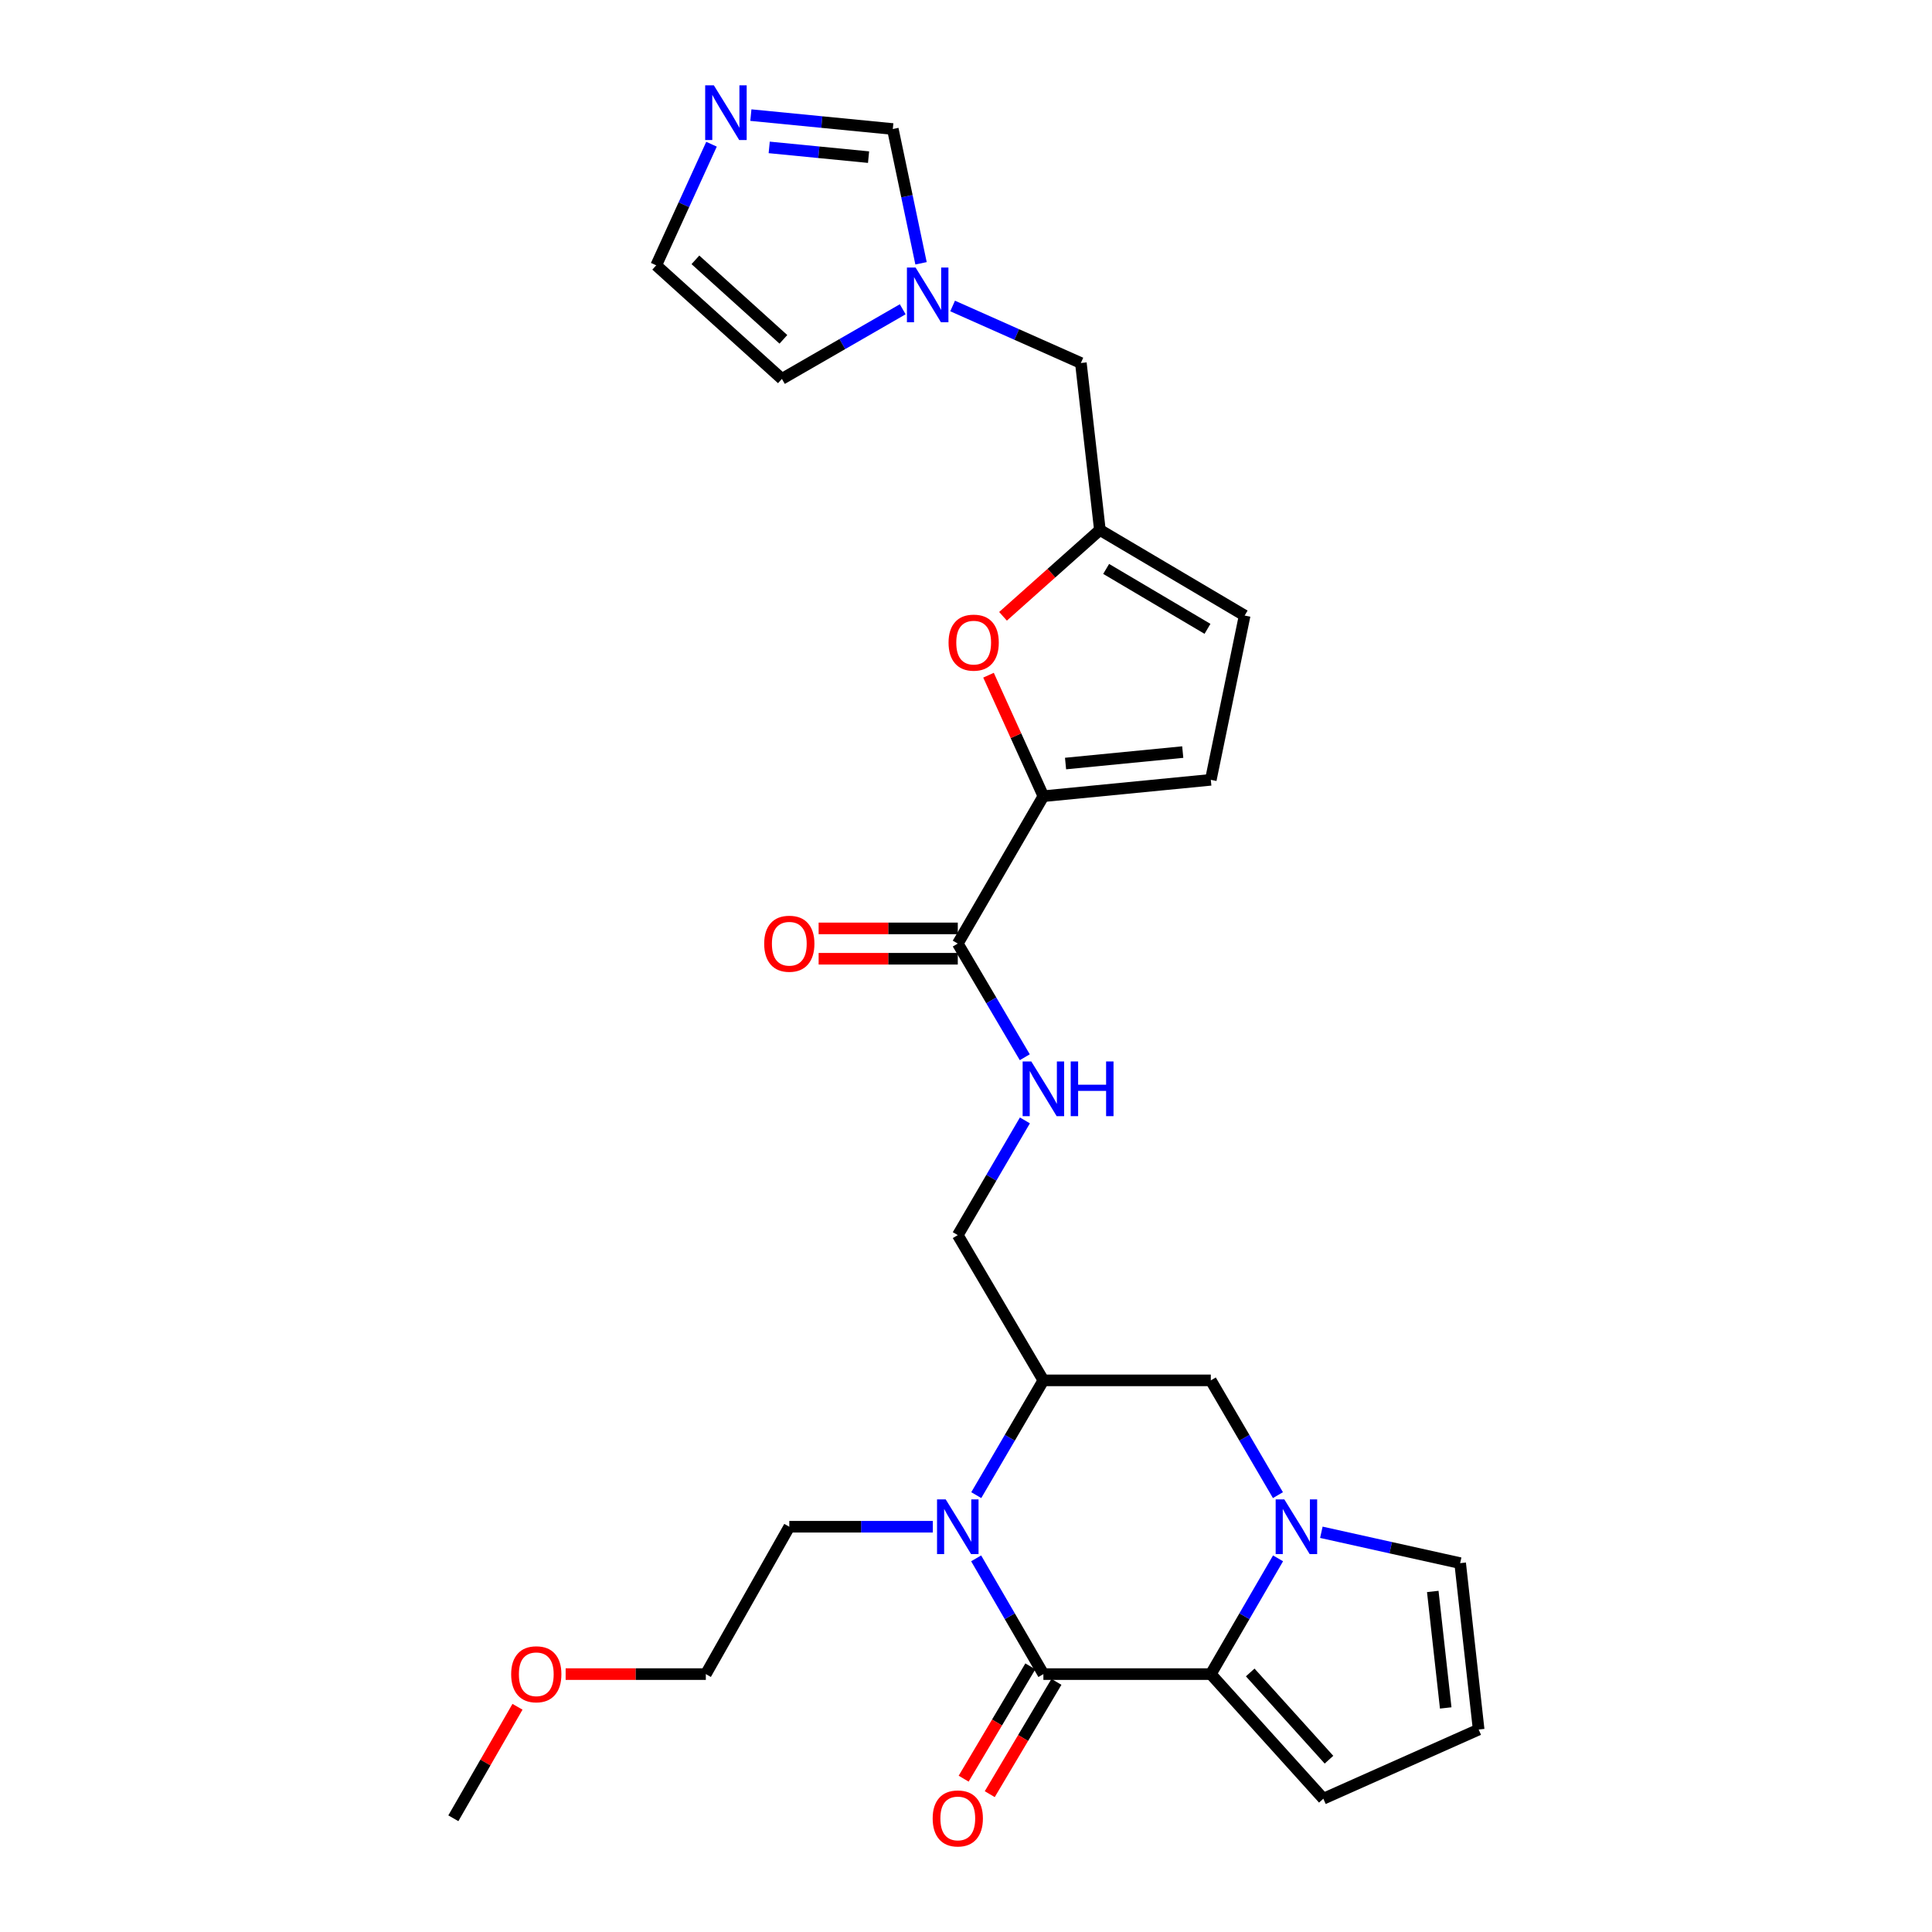 <?xml version='1.0' encoding='iso-8859-1'?>
<svg version='1.1' baseProfile='full'
              xmlns='http://www.w3.org/2000/svg'
                      xmlns:rdkit='http://www.rdkit.org/xml'
                      xmlns:xlink='http://www.w3.org/1999/xlink'
                  xml:space='preserve'
width='1000px' height='1000px' viewBox='0 0 1000 1000'>
<!-- END OF HEADER -->
<rect style='opacity:1.0;fill:#FFFFFF;stroke:none' width='1000' height='1000' x='0' y='0'> </rect>
<path class='bond-0' d='M 540.056,866.515 L 522.656,836.557' style='fill:none;fill-rule:evenodd;stroke:#000000;stroke-width:6px;stroke-linecap:butt;stroke-linejoin:miter;stroke-opacity:1' />
<path class='bond-0' d='M 522.656,836.557 L 505.255,806.6' style='fill:none;fill-rule:evenodd;stroke:#0000FF;stroke-width:6px;stroke-linecap:butt;stroke-linejoin:miter;stroke-opacity:1' />
<path class='bond-1' d='M 540.056,866.515 L 626.713,866.515' style='fill:none;fill-rule:evenodd;stroke:#000000;stroke-width:6px;stroke-linecap:butt;stroke-linejoin:miter;stroke-opacity:1' />
<path class='bond-17' d='M 533.303,862.505 L 516.045,891.572' style='fill:none;fill-rule:evenodd;stroke:#000000;stroke-width:6px;stroke-linecap:butt;stroke-linejoin:miter;stroke-opacity:1' />
<path class='bond-17' d='M 516.045,891.572 L 498.787,920.639' style='fill:none;fill-rule:evenodd;stroke:#FF0000;stroke-width:6px;stroke-linecap:butt;stroke-linejoin:miter;stroke-opacity:1' />
<path class='bond-17' d='M 546.81,870.525 L 529.552,899.592' style='fill:none;fill-rule:evenodd;stroke:#000000;stroke-width:6px;stroke-linecap:butt;stroke-linejoin:miter;stroke-opacity:1' />
<path class='bond-17' d='M 529.552,899.592 L 512.294,928.658' style='fill:none;fill-rule:evenodd;stroke:#FF0000;stroke-width:6px;stroke-linecap:butt;stroke-linejoin:miter;stroke-opacity:1' />
<path class='bond-4' d='M 505.315,773.88 L 522.685,744.178' style='fill:none;fill-rule:evenodd;stroke:#0000FF;stroke-width:6px;stroke-linecap:butt;stroke-linejoin:miter;stroke-opacity:1' />
<path class='bond-4' d='M 522.685,744.178 L 540.056,714.477' style='fill:none;fill-rule:evenodd;stroke:#000000;stroke-width:6px;stroke-linecap:butt;stroke-linejoin:miter;stroke-opacity:1' />
<path class='bond-24' d='M 482.83,790.234 L 445.686,790.234' style='fill:none;fill-rule:evenodd;stroke:#0000FF;stroke-width:6px;stroke-linecap:butt;stroke-linejoin:miter;stroke-opacity:1' />
<path class='bond-24' d='M 445.686,790.234 L 408.543,790.234' style='fill:none;fill-rule:evenodd;stroke:#000000;stroke-width:6px;stroke-linecap:butt;stroke-linejoin:miter;stroke-opacity:1' />
<path class='bond-2' d='M 626.713,866.515 L 644.114,836.557' style='fill:none;fill-rule:evenodd;stroke:#000000;stroke-width:6px;stroke-linecap:butt;stroke-linejoin:miter;stroke-opacity:1' />
<path class='bond-2' d='M 644.114,836.557 L 661.514,806.6' style='fill:none;fill-rule:evenodd;stroke:#0000FF;stroke-width:6px;stroke-linecap:butt;stroke-linejoin:miter;stroke-opacity:1' />
<path class='bond-16' d='M 626.713,866.515 L 684.956,931.015' style='fill:none;fill-rule:evenodd;stroke:#000000;stroke-width:6px;stroke-linecap:butt;stroke-linejoin:miter;stroke-opacity:1' />
<path class='bond-16' d='M 647.108,865.663 L 687.878,910.813' style='fill:none;fill-rule:evenodd;stroke:#000000;stroke-width:6px;stroke-linecap:butt;stroke-linejoin:miter;stroke-opacity:1' />
<path class='bond-7' d='M 661.455,773.88 L 644.084,744.178' style='fill:none;fill-rule:evenodd;stroke:#0000FF;stroke-width:6px;stroke-linecap:butt;stroke-linejoin:miter;stroke-opacity:1' />
<path class='bond-7' d='M 644.084,744.178 L 626.713,714.477' style='fill:none;fill-rule:evenodd;stroke:#000000;stroke-width:6px;stroke-linecap:butt;stroke-linejoin:miter;stroke-opacity:1' />
<path class='bond-15' d='M 683.93,793.104 L 719.852,801.09' style='fill:none;fill-rule:evenodd;stroke:#0000FF;stroke-width:6px;stroke-linecap:butt;stroke-linejoin:miter;stroke-opacity:1' />
<path class='bond-15' d='M 719.852,801.09 L 755.774,809.075' style='fill:none;fill-rule:evenodd;stroke:#000000;stroke-width:6px;stroke-linecap:butt;stroke-linejoin:miter;stroke-opacity:1' />
<path class='bond-3' d='M 540.056,412.11 L 495.75,488.391' style='fill:none;fill-rule:evenodd;stroke:#000000;stroke-width:6px;stroke-linecap:butt;stroke-linejoin:miter;stroke-opacity:1' />
<path class='bond-5' d='M 540.056,412.11 L 525.855,380.797' style='fill:none;fill-rule:evenodd;stroke:#000000;stroke-width:6px;stroke-linecap:butt;stroke-linejoin:miter;stroke-opacity:1' />
<path class='bond-5' d='M 525.855,380.797 L 511.655,349.484' style='fill:none;fill-rule:evenodd;stroke:#FF0000;stroke-width:6px;stroke-linecap:butt;stroke-linejoin:miter;stroke-opacity:1' />
<path class='bond-11' d='M 540.056,412.11 L 626.713,403.637' style='fill:none;fill-rule:evenodd;stroke:#000000;stroke-width:6px;stroke-linecap:butt;stroke-linejoin:miter;stroke-opacity:1' />
<path class='bond-11' d='M 551.526,395.206 L 612.186,389.274' style='fill:none;fill-rule:evenodd;stroke:#000000;stroke-width:6px;stroke-linecap:butt;stroke-linejoin:miter;stroke-opacity:1' />
<path class='bond-18' d='M 540.056,714.477 L 495.75,639.295' style='fill:none;fill-rule:evenodd;stroke:#000000;stroke-width:6px;stroke-linecap:butt;stroke-linejoin:miter;stroke-opacity:1' />
<path class='bond-29' d='M 540.056,714.477 L 626.713,714.477' style='fill:none;fill-rule:evenodd;stroke:#000000;stroke-width:6px;stroke-linecap:butt;stroke-linejoin:miter;stroke-opacity:1' />
<path class='bond-8' d='M 519.159,319.001 L 544.229,296.653' style='fill:none;fill-rule:evenodd;stroke:#FF0000;stroke-width:6px;stroke-linecap:butt;stroke-linejoin:miter;stroke-opacity:1' />
<path class='bond-8' d='M 544.229,296.653 L 569.3,274.305' style='fill:none;fill-rule:evenodd;stroke:#000000;stroke-width:6px;stroke-linecap:butt;stroke-linejoin:miter;stroke-opacity:1' />
<path class='bond-6' d='M 495.75,488.391 L 513.087,517.807' style='fill:none;fill-rule:evenodd;stroke:#000000;stroke-width:6px;stroke-linecap:butt;stroke-linejoin:miter;stroke-opacity:1' />
<path class='bond-6' d='M 513.087,517.807 L 530.425,547.223' style='fill:none;fill-rule:evenodd;stroke:#0000FF;stroke-width:6px;stroke-linecap:butt;stroke-linejoin:miter;stroke-opacity:1' />
<path class='bond-23' d='M 495.75,480.537 L 459.737,480.537' style='fill:none;fill-rule:evenodd;stroke:#000000;stroke-width:6px;stroke-linecap:butt;stroke-linejoin:miter;stroke-opacity:1' />
<path class='bond-23' d='M 459.737,480.537 L 423.723,480.537' style='fill:none;fill-rule:evenodd;stroke:#FF0000;stroke-width:6px;stroke-linecap:butt;stroke-linejoin:miter;stroke-opacity:1' />
<path class='bond-23' d='M 495.75,496.245 L 459.737,496.245' style='fill:none;fill-rule:evenodd;stroke:#000000;stroke-width:6px;stroke-linecap:butt;stroke-linejoin:miter;stroke-opacity:1' />
<path class='bond-23' d='M 459.737,496.245 L 423.723,496.245' style='fill:none;fill-rule:evenodd;stroke:#FF0000;stroke-width:6px;stroke-linecap:butt;stroke-linejoin:miter;stroke-opacity:1' />
<path class='bond-22' d='M 569.3,274.305 L 559.456,187.892' style='fill:none;fill-rule:evenodd;stroke:#000000;stroke-width:6px;stroke-linecap:butt;stroke-linejoin:miter;stroke-opacity:1' />
<path class='bond-30' d='M 569.3,274.305 L 644.228,318.611' style='fill:none;fill-rule:evenodd;stroke:#000000;stroke-width:6px;stroke-linecap:butt;stroke-linejoin:miter;stroke-opacity:1' />
<path class='bond-30' d='M 572.544,294.472 L 624.993,325.487' style='fill:none;fill-rule:evenodd;stroke:#000000;stroke-width:6px;stroke-linecap:butt;stroke-linejoin:miter;stroke-opacity:1' />
<path class='bond-9' d='M 388.649,59.582 L 425.383,63.182' style='fill:none;fill-rule:evenodd;stroke:#0000FF;stroke-width:6px;stroke-linecap:butt;stroke-linejoin:miter;stroke-opacity:1' />
<path class='bond-9' d='M 425.383,63.182 L 462.117,66.782' style='fill:none;fill-rule:evenodd;stroke:#000000;stroke-width:6px;stroke-linecap:butt;stroke-linejoin:miter;stroke-opacity:1' />
<path class='bond-9' d='M 398.137,76.295 L 423.851,78.815' style='fill:none;fill-rule:evenodd;stroke:#0000FF;stroke-width:6px;stroke-linecap:butt;stroke-linejoin:miter;stroke-opacity:1' />
<path class='bond-9' d='M 423.851,78.815 L 449.565,81.335' style='fill:none;fill-rule:evenodd;stroke:#000000;stroke-width:6px;stroke-linecap:butt;stroke-linejoin:miter;stroke-opacity:1' />
<path class='bond-31' d='M 368.28,74.648 L 353.967,105.989' style='fill:none;fill-rule:evenodd;stroke:#0000FF;stroke-width:6px;stroke-linecap:butt;stroke-linejoin:miter;stroke-opacity:1' />
<path class='bond-31' d='M 353.967,105.989 L 339.654,137.329' style='fill:none;fill-rule:evenodd;stroke:#000000;stroke-width:6px;stroke-linecap:butt;stroke-linejoin:miter;stroke-opacity:1' />
<path class='bond-10' d='M 493.073,158.376 L 526.265,173.134' style='fill:none;fill-rule:evenodd;stroke:#0000FF;stroke-width:6px;stroke-linecap:butt;stroke-linejoin:miter;stroke-opacity:1' />
<path class='bond-10' d='M 526.265,173.134 L 559.456,187.892' style='fill:none;fill-rule:evenodd;stroke:#000000;stroke-width:6px;stroke-linecap:butt;stroke-linejoin:miter;stroke-opacity:1' />
<path class='bond-14' d='M 476.726,136.283 L 469.422,101.532' style='fill:none;fill-rule:evenodd;stroke:#0000FF;stroke-width:6px;stroke-linecap:butt;stroke-linejoin:miter;stroke-opacity:1' />
<path class='bond-14' d='M 469.422,101.532 L 462.117,66.782' style='fill:none;fill-rule:evenodd;stroke:#000000;stroke-width:6px;stroke-linecap:butt;stroke-linejoin:miter;stroke-opacity:1' />
<path class='bond-21' d='M 467.247,160.079 L 435.979,178.096' style='fill:none;fill-rule:evenodd;stroke:#0000FF;stroke-width:6px;stroke-linecap:butt;stroke-linejoin:miter;stroke-opacity:1' />
<path class='bond-21' d='M 435.979,178.096 L 404.712,196.113' style='fill:none;fill-rule:evenodd;stroke:#000000;stroke-width:6px;stroke-linecap:butt;stroke-linejoin:miter;stroke-opacity:1' />
<path class='bond-13' d='M 626.713,403.637 L 644.228,318.611' style='fill:none;fill-rule:evenodd;stroke:#000000;stroke-width:6px;stroke-linecap:butt;stroke-linejoin:miter;stroke-opacity:1' />
<path class='bond-12' d='M 530.489,579.918 L 513.119,609.606' style='fill:none;fill-rule:evenodd;stroke:#0000FF;stroke-width:6px;stroke-linecap:butt;stroke-linejoin:miter;stroke-opacity:1' />
<path class='bond-12' d='M 513.119,609.606 L 495.75,639.295' style='fill:none;fill-rule:evenodd;stroke:#000000;stroke-width:6px;stroke-linecap:butt;stroke-linejoin:miter;stroke-opacity:1' />
<path class='bond-28' d='M 755.774,809.075 L 765.347,895.209' style='fill:none;fill-rule:evenodd;stroke:#000000;stroke-width:6px;stroke-linecap:butt;stroke-linejoin:miter;stroke-opacity:1' />
<path class='bond-28' d='M 741.598,823.731 L 748.299,884.024' style='fill:none;fill-rule:evenodd;stroke:#000000;stroke-width:6px;stroke-linecap:butt;stroke-linejoin:miter;stroke-opacity:1' />
<path class='bond-19' d='M 684.956,931.015 L 765.347,895.209' style='fill:none;fill-rule:evenodd;stroke:#000000;stroke-width:6px;stroke-linecap:butt;stroke-linejoin:miter;stroke-opacity:1' />
<path class='bond-20' d='M 339.654,137.329 L 404.712,196.113' style='fill:none;fill-rule:evenodd;stroke:#000000;stroke-width:6px;stroke-linecap:butt;stroke-linejoin:miter;stroke-opacity:1' />
<path class='bond-20' d='M 359.944,134.492 L 405.484,175.64' style='fill:none;fill-rule:evenodd;stroke:#000000;stroke-width:6px;stroke-linecap:butt;stroke-linejoin:miter;stroke-opacity:1' />
<path class='bond-26' d='M 408.543,790.234 L 365.337,866.515' style='fill:none;fill-rule:evenodd;stroke:#000000;stroke-width:6px;stroke-linecap:butt;stroke-linejoin:miter;stroke-opacity:1' />
<path class='bond-25' d='M 292.774,866.515 L 329.055,866.515' style='fill:none;fill-rule:evenodd;stroke:#FF0000;stroke-width:6px;stroke-linecap:butt;stroke-linejoin:miter;stroke-opacity:1' />
<path class='bond-25' d='M 329.055,866.515 L 365.337,866.515' style='fill:none;fill-rule:evenodd;stroke:#000000;stroke-width:6px;stroke-linecap:butt;stroke-linejoin:miter;stroke-opacity:1' />
<path class='bond-27' d='M 267.851,883.427 L 251.252,912.283' style='fill:none;fill-rule:evenodd;stroke:#FF0000;stroke-width:6px;stroke-linecap:butt;stroke-linejoin:miter;stroke-opacity:1' />
<path class='bond-27' d='M 251.252,912.283 L 234.653,941.138' style='fill:none;fill-rule:evenodd;stroke:#000000;stroke-width:6px;stroke-linecap:butt;stroke-linejoin:miter;stroke-opacity:1' />
<path  class='atom-1' d='M 489.49 776.074
L 498.77 791.074
Q 499.69 792.554, 501.17 795.234
Q 502.65 797.914, 502.73 798.074
L 502.73 776.074
L 506.49 776.074
L 506.49 804.394
L 502.61 804.394
L 492.65 787.994
Q 491.49 786.074, 490.25 783.874
Q 489.05 781.674, 488.69 780.994
L 488.69 804.394
L 485.01 804.394
L 485.01 776.074
L 489.49 776.074
' fill='#0000FF'/>
<path  class='atom-3' d='M 664.759 776.074
L 674.039 791.074
Q 674.959 792.554, 676.439 795.234
Q 677.919 797.914, 677.999 798.074
L 677.999 776.074
L 681.759 776.074
L 681.759 804.394
L 677.879 804.394
L 667.919 787.994
Q 666.759 786.074, 665.519 783.874
Q 664.319 781.674, 663.959 780.994
L 663.959 804.394
L 660.279 804.394
L 660.279 776.074
L 664.759 776.074
' fill='#0000FF'/>
<path  class='atom-6' d='M 490.971 332.619
Q 490.971 325.819, 494.331 322.019
Q 497.691 318.219, 503.971 318.219
Q 510.251 318.219, 513.611 322.019
Q 516.971 325.819, 516.971 332.619
Q 516.971 339.499, 513.571 343.419
Q 510.171 347.299, 503.971 347.299
Q 497.731 347.299, 494.331 343.419
Q 490.971 339.539, 490.971 332.619
M 503.971 344.099
Q 508.291 344.099, 510.611 341.219
Q 512.971 338.299, 512.971 332.619
Q 512.971 327.059, 510.611 324.259
Q 508.291 321.419, 503.971 321.419
Q 499.651 321.419, 497.291 324.219
Q 494.971 327.019, 494.971 332.619
Q 494.971 338.339, 497.291 341.219
Q 499.651 344.099, 503.971 344.099
' fill='#FF0000'/>
<path  class='atom-10' d='M 369.479 44.157
L 378.759 59.157
Q 379.679 60.637, 381.159 63.317
Q 382.639 65.997, 382.719 66.157
L 382.719 44.157
L 386.479 44.157
L 386.479 72.477
L 382.599 72.477
L 372.639 56.077
Q 371.479 54.157, 370.239 51.957
Q 369.039 49.757, 368.679 49.077
L 368.679 72.477
L 364.999 72.477
L 364.999 44.157
L 369.479 44.157
' fill='#0000FF'/>
<path  class='atom-11' d='M 473.904 138.476
L 483.184 153.476
Q 484.104 154.956, 485.584 157.636
Q 487.064 160.316, 487.144 160.476
L 487.144 138.476
L 490.904 138.476
L 490.904 166.796
L 487.024 166.796
L 477.064 150.396
Q 475.904 148.476, 474.664 146.276
Q 473.464 144.076, 473.104 143.396
L 473.104 166.796
L 469.424 166.796
L 469.424 138.476
L 473.904 138.476
' fill='#0000FF'/>
<path  class='atom-13' d='M 533.796 549.404
L 543.076 564.404
Q 543.996 565.884, 545.476 568.564
Q 546.956 571.244, 547.036 571.404
L 547.036 549.404
L 550.796 549.404
L 550.796 577.724
L 546.916 577.724
L 536.956 561.324
Q 535.796 559.404, 534.556 557.204
Q 533.356 555.004, 532.996 554.324
L 532.996 577.724
L 529.316 577.724
L 529.316 549.404
L 533.796 549.404
' fill='#0000FF'/>
<path  class='atom-13' d='M 554.196 549.404
L 558.036 549.404
L 558.036 561.444
L 572.516 561.444
L 572.516 549.404
L 576.356 549.404
L 576.356 577.724
L 572.516 577.724
L 572.516 564.644
L 558.036 564.644
L 558.036 577.724
L 554.196 577.724
L 554.196 549.404
' fill='#0000FF'/>
<path  class='atom-18' d='M 482.75 941.218
Q 482.75 934.418, 486.11 930.618
Q 489.47 926.818, 495.75 926.818
Q 502.03 926.818, 505.39 930.618
Q 508.75 934.418, 508.75 941.218
Q 508.75 948.098, 505.35 952.018
Q 501.95 955.898, 495.75 955.898
Q 489.51 955.898, 486.11 952.018
Q 482.75 948.138, 482.75 941.218
M 495.75 952.698
Q 500.07 952.698, 502.39 949.818
Q 504.75 946.898, 504.75 941.218
Q 504.75 935.658, 502.39 932.858
Q 500.07 930.018, 495.75 930.018
Q 491.43 930.018, 489.07 932.818
Q 486.75 935.618, 486.75 941.218
Q 486.75 946.938, 489.07 949.818
Q 491.43 952.698, 495.75 952.698
' fill='#FF0000'/>
<path  class='atom-24' d='M 395.543 488.471
Q 395.543 481.671, 398.903 477.871
Q 402.263 474.071, 408.543 474.071
Q 414.823 474.071, 418.183 477.871
Q 421.543 481.671, 421.543 488.471
Q 421.543 495.351, 418.143 499.271
Q 414.743 503.151, 408.543 503.151
Q 402.303 503.151, 398.903 499.271
Q 395.543 495.391, 395.543 488.471
M 408.543 499.951
Q 412.863 499.951, 415.183 497.071
Q 417.543 494.151, 417.543 488.471
Q 417.543 482.911, 415.183 480.111
Q 412.863 477.271, 408.543 477.271
Q 404.223 477.271, 401.863 480.071
Q 399.543 482.871, 399.543 488.471
Q 399.543 494.191, 401.863 497.071
Q 404.223 499.951, 408.543 499.951
' fill='#FF0000'/>
<path  class='atom-26' d='M 264.58 866.595
Q 264.58 859.795, 267.94 855.995
Q 271.3 852.195, 277.58 852.195
Q 283.86 852.195, 287.22 855.995
Q 290.58 859.795, 290.58 866.595
Q 290.58 873.475, 287.18 877.395
Q 283.78 881.275, 277.58 881.275
Q 271.34 881.275, 267.94 877.395
Q 264.58 873.515, 264.58 866.595
M 277.58 878.075
Q 281.9 878.075, 284.22 875.195
Q 286.58 872.275, 286.58 866.595
Q 286.58 861.035, 284.22 858.235
Q 281.9 855.395, 277.58 855.395
Q 273.26 855.395, 270.9 858.195
Q 268.58 860.995, 268.58 866.595
Q 268.58 872.315, 270.9 875.195
Q 273.26 878.075, 277.58 878.075
' fill='#FF0000'/>
</svg>
